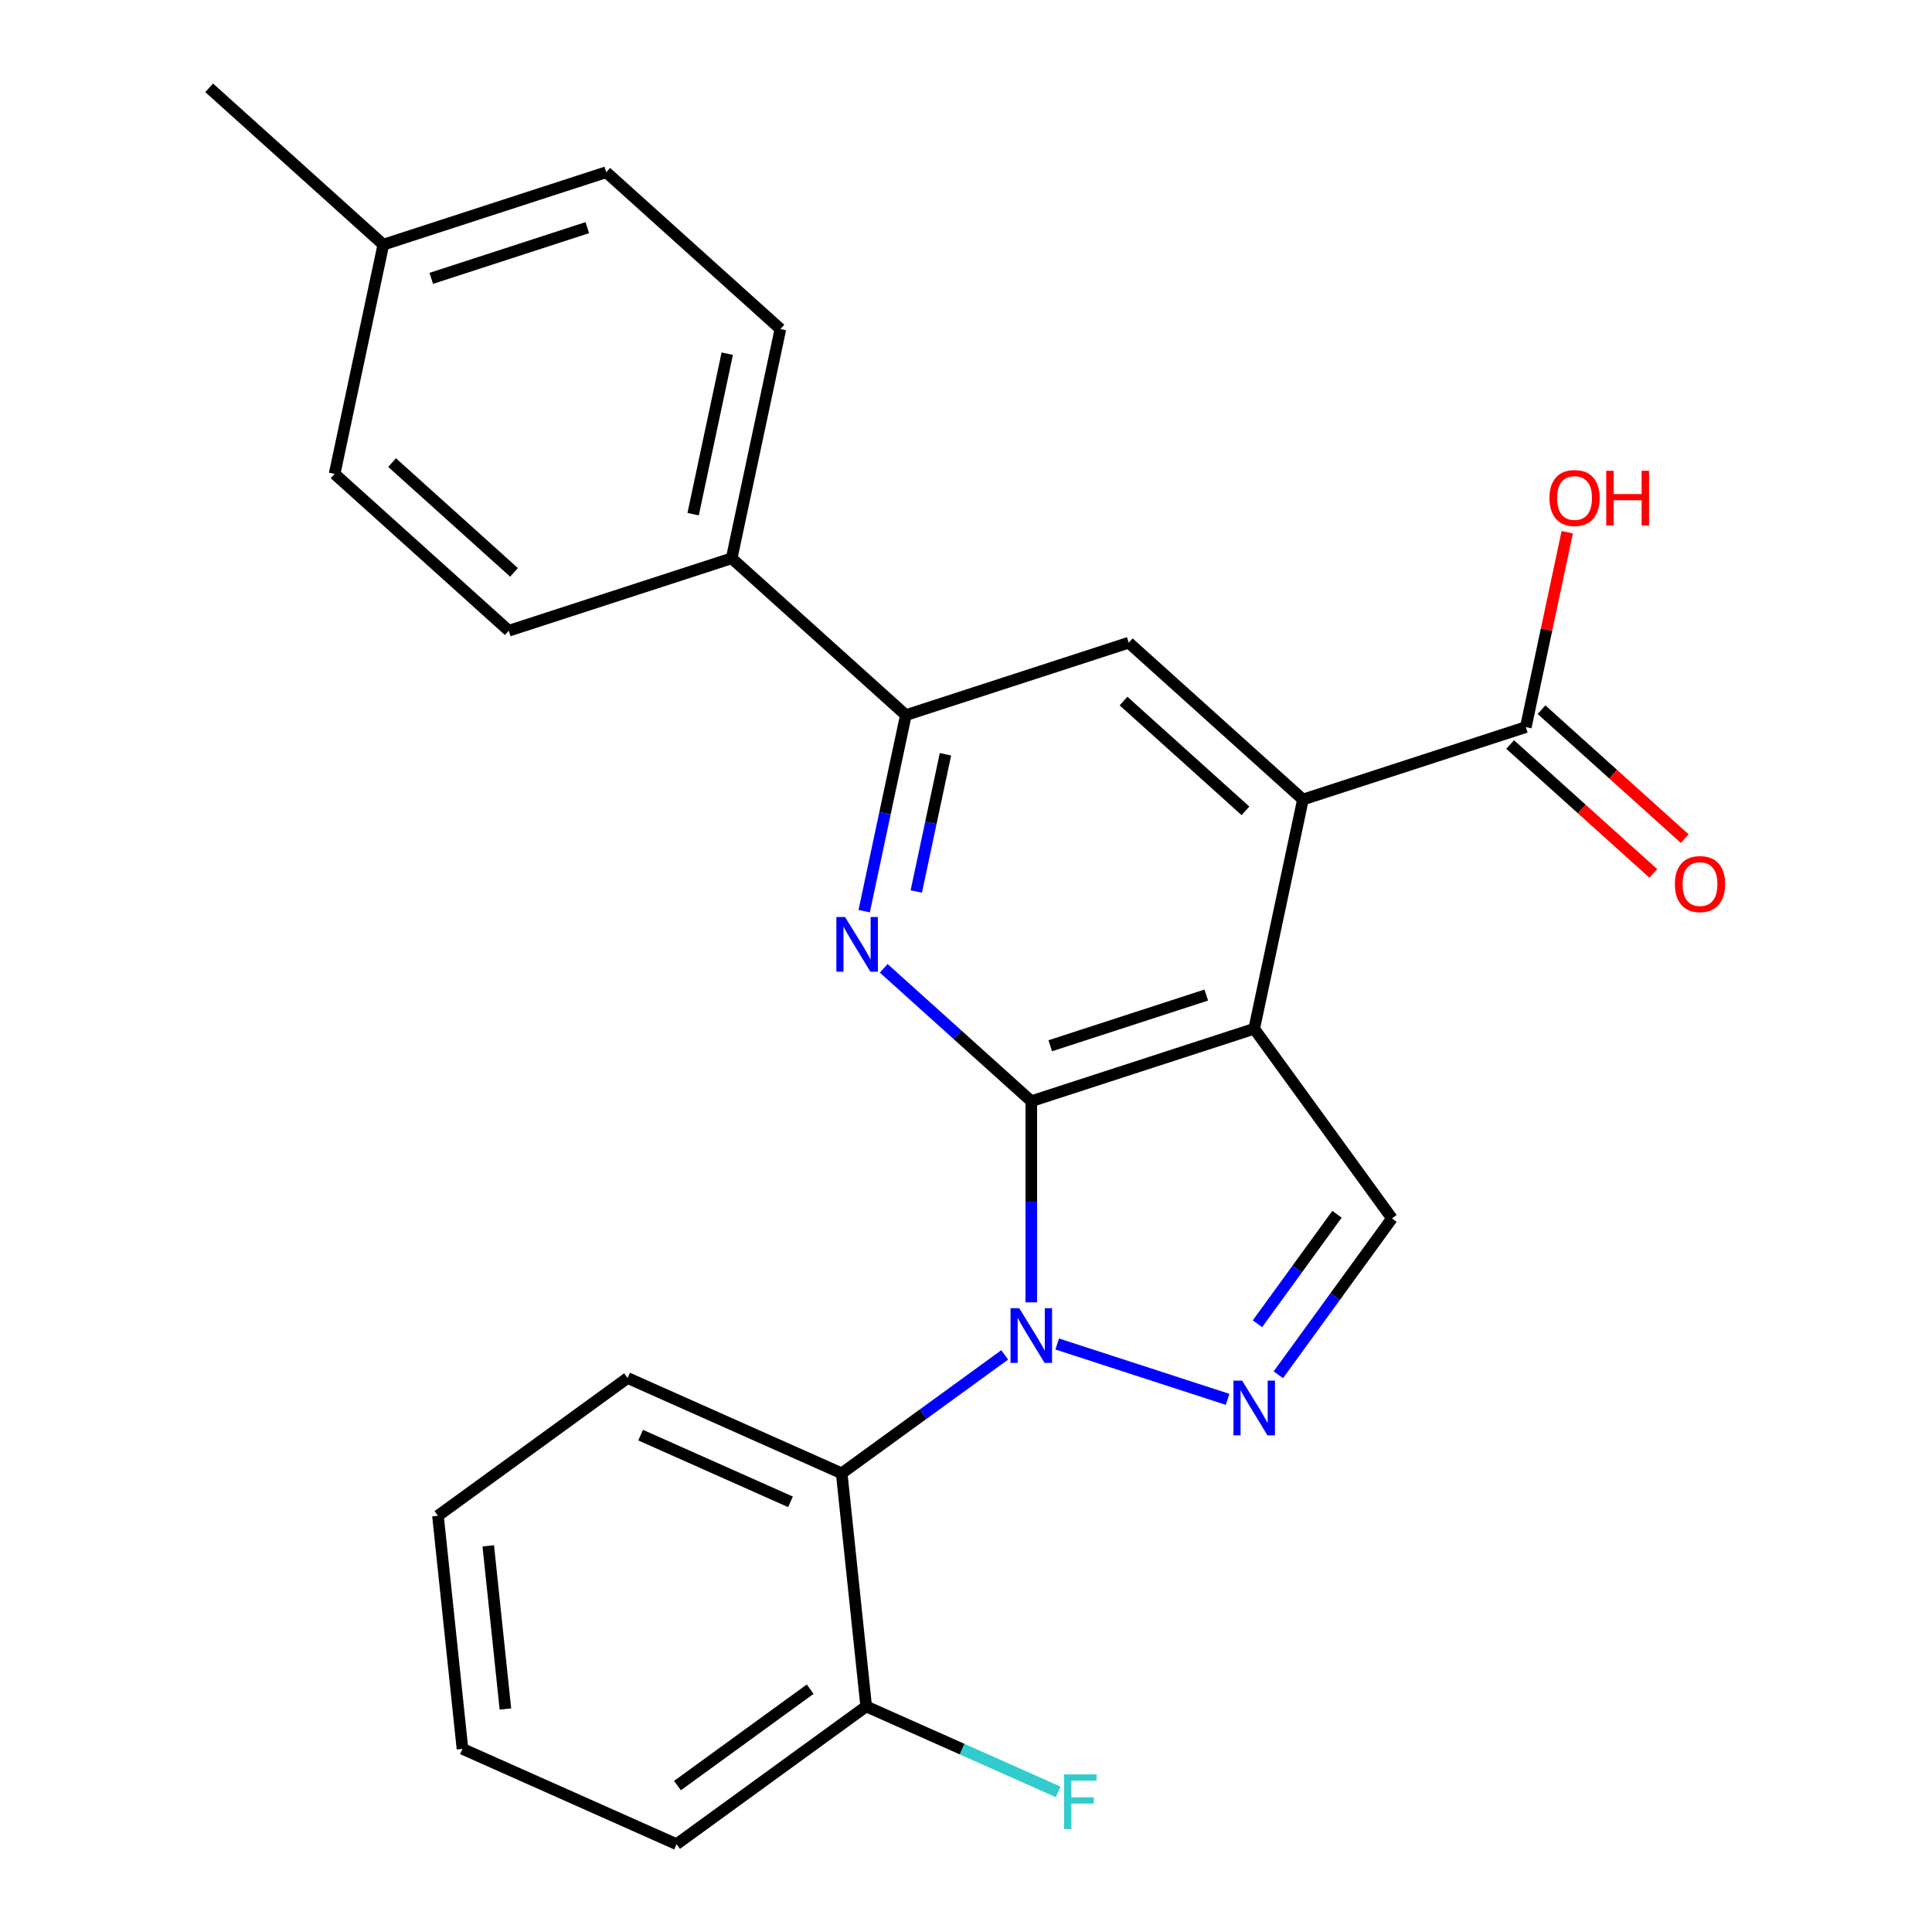 <?xml version='1.0' encoding='iso-8859-1'?>
<svg version='1.1' baseProfile='full'
              xmlns='http://www.w3.org/2000/svg'
                      xmlns:rdkit='http://www.rdkit.org/xml'
                      xmlns:xlink='http://www.w3.org/1999/xlink'
                  xml:space='preserve'
width='1000px' height='1000px' viewBox='0 0 1000 1000'>
<!-- END OF HEADER -->
<rect style='opacity:1.0;fill:#FFFFFF;stroke:none' width='1000' height='1000' x='0' y='0'> </rect>
<path class='bond-2' d='M 533.799,569.979 L 495.609,535.593' style='fill:none;fill-rule:evenodd;stroke:#000000;stroke-width:6px;stroke-linecap:butt;stroke-linejoin:miter;stroke-opacity:1' />
<path class='bond-2' d='M 495.609,535.593 L 457.42,501.207' style='fill:none;fill-rule:evenodd;stroke:#0000FF;stroke-width:6px;stroke-linecap:butt;stroke-linejoin:miter;stroke-opacity:1' />
<path class='bond-5' d='M 533.799,569.979 L 649.172,532.492' style='fill:none;fill-rule:evenodd;stroke:#000000;stroke-width:6px;stroke-linecap:butt;stroke-linejoin:miter;stroke-opacity:1' />
<path class='bond-5' d='M 543.607,541.281 L 624.369,515.04' style='fill:none;fill-rule:evenodd;stroke:#000000;stroke-width:6px;stroke-linecap:butt;stroke-linejoin:miter;stroke-opacity:1' />
<path class='bond-8' d='M 533.799,569.979 L 533.799,622.038' style='fill:none;fill-rule:evenodd;stroke:#000000;stroke-width:6px;stroke-linecap:butt;stroke-linejoin:miter;stroke-opacity:1' />
<path class='bond-8' d='M 533.799,622.038 L 533.799,674.097' style='fill:none;fill-rule:evenodd;stroke:#0000FF;stroke-width:6px;stroke-linecap:butt;stroke-linejoin:miter;stroke-opacity:1' />
<path class='bond-1' d='M 649.172,532.492 L 674.394,413.832' style='fill:none;fill-rule:evenodd;stroke:#000000;stroke-width:6px;stroke-linecap:butt;stroke-linejoin:miter;stroke-opacity:1' />
<path class='bond-6' d='M 649.172,532.492 L 720.477,630.634' style='fill:none;fill-rule:evenodd;stroke:#000000;stroke-width:6px;stroke-linecap:butt;stroke-linejoin:miter;stroke-opacity:1' />
<path class='bond-3' d='M 468.869,370.146 L 458.085,420.879' style='fill:none;fill-rule:evenodd;stroke:#000000;stroke-width:6px;stroke-linecap:butt;stroke-linejoin:miter;stroke-opacity:1' />
<path class='bond-3' d='M 458.085,420.879 L 447.301,471.613' style='fill:none;fill-rule:evenodd;stroke:#0000FF;stroke-width:6px;stroke-linecap:butt;stroke-linejoin:miter;stroke-opacity:1' />
<path class='bond-3' d='M 489.366,390.41 L 481.817,425.924' style='fill:none;fill-rule:evenodd;stroke:#000000;stroke-width:6px;stroke-linecap:butt;stroke-linejoin:miter;stroke-opacity:1' />
<path class='bond-3' d='M 481.817,425.924 L 474.269,461.437' style='fill:none;fill-rule:evenodd;stroke:#0000FF;stroke-width:6px;stroke-linecap:butt;stroke-linejoin:miter;stroke-opacity:1' />
<path class='bond-4' d='M 468.869,370.146 L 584.242,332.659' style='fill:none;fill-rule:evenodd;stroke:#000000;stroke-width:6px;stroke-linecap:butt;stroke-linejoin:miter;stroke-opacity:1' />
<path class='bond-27' d='M 468.869,370.146 L 378.717,288.973' style='fill:none;fill-rule:evenodd;stroke:#000000;stroke-width:6px;stroke-linecap:butt;stroke-linejoin:miter;stroke-opacity:1' />
<path class='bond-0' d='M 674.394,413.832 L 584.242,332.659' style='fill:none;fill-rule:evenodd;stroke:#000000;stroke-width:6px;stroke-linecap:butt;stroke-linejoin:miter;stroke-opacity:1' />
<path class='bond-0' d='M 644.637,419.686 L 581.531,362.865' style='fill:none;fill-rule:evenodd;stroke:#000000;stroke-width:6px;stroke-linecap:butt;stroke-linejoin:miter;stroke-opacity:1' />
<path class='bond-12' d='M 674.394,413.832 L 789.768,376.344' style='fill:none;fill-rule:evenodd;stroke:#000000;stroke-width:6px;stroke-linecap:butt;stroke-linejoin:miter;stroke-opacity:1' />
<path class='bond-7' d='M 720.477,630.634 L 691.07,671.109' style='fill:none;fill-rule:evenodd;stroke:#000000;stroke-width:6px;stroke-linecap:butt;stroke-linejoin:miter;stroke-opacity:1' />
<path class='bond-7' d='M 691.07,671.109 L 661.663,711.584' style='fill:none;fill-rule:evenodd;stroke:#0000FF;stroke-width:6px;stroke-linecap:butt;stroke-linejoin:miter;stroke-opacity:1' />
<path class='bond-7' d='M 692.026,628.516 L 671.442,656.848' style='fill:none;fill-rule:evenodd;stroke:#000000;stroke-width:6px;stroke-linecap:butt;stroke-linejoin:miter;stroke-opacity:1' />
<path class='bond-7' d='M 671.442,656.848 L 650.857,685.181' style='fill:none;fill-rule:evenodd;stroke:#0000FF;stroke-width:6px;stroke-linecap:butt;stroke-linejoin:miter;stroke-opacity:1' />
<path class='bond-10' d='M 789.768,376.344 L 800.488,325.911' style='fill:none;fill-rule:evenodd;stroke:#000000;stroke-width:6px;stroke-linecap:butt;stroke-linejoin:miter;stroke-opacity:1' />
<path class='bond-10' d='M 800.488,325.911 L 811.208,275.477' style='fill:none;fill-rule:evenodd;stroke:#FF0000;stroke-width:6px;stroke-linecap:butt;stroke-linejoin:miter;stroke-opacity:1' />
<path class='bond-11' d='M 781.65,385.36 L 818.71,418.728' style='fill:none;fill-rule:evenodd;stroke:#000000;stroke-width:6px;stroke-linecap:butt;stroke-linejoin:miter;stroke-opacity:1' />
<path class='bond-11' d='M 818.71,418.728 L 855.769,452.096' style='fill:none;fill-rule:evenodd;stroke:#FF0000;stroke-width:6px;stroke-linecap:butt;stroke-linejoin:miter;stroke-opacity:1' />
<path class='bond-11' d='M 797.885,367.329 L 834.944,400.698' style='fill:none;fill-rule:evenodd;stroke:#000000;stroke-width:6px;stroke-linecap:butt;stroke-linejoin:miter;stroke-opacity:1' />
<path class='bond-11' d='M 834.944,400.698 L 872.004,434.066' style='fill:none;fill-rule:evenodd;stroke:#FF0000;stroke-width:6px;stroke-linecap:butt;stroke-linejoin:miter;stroke-opacity:1' />
<path class='bond-15' d='M 239.371,905.204 L 226.69,784.558' style='fill:none;fill-rule:evenodd;stroke:#000000;stroke-width:6px;stroke-linecap:butt;stroke-linejoin:miter;stroke-opacity:1' />
<path class='bond-15' d='M 261.598,884.571 L 252.722,800.118' style='fill:none;fill-rule:evenodd;stroke:#000000;stroke-width:6px;stroke-linecap:butt;stroke-linejoin:miter;stroke-opacity:1' />
<path class='bond-16' d='M 239.371,905.204 L 350.194,954.545' style='fill:none;fill-rule:evenodd;stroke:#000000;stroke-width:6px;stroke-linecap:butt;stroke-linejoin:miter;stroke-opacity:1' />
<path class='bond-13' d='M 435.656,762.594 L 448.336,883.241' style='fill:none;fill-rule:evenodd;stroke:#000000;stroke-width:6px;stroke-linecap:butt;stroke-linejoin:miter;stroke-opacity:1' />
<path class='bond-14' d='M 435.656,762.594 L 324.833,713.253' style='fill:none;fill-rule:evenodd;stroke:#000000;stroke-width:6px;stroke-linecap:butt;stroke-linejoin:miter;stroke-opacity:1' />
<path class='bond-14' d='M 409.164,777.358 L 331.588,742.819' style='fill:none;fill-rule:evenodd;stroke:#000000;stroke-width:6px;stroke-linecap:butt;stroke-linejoin:miter;stroke-opacity:1' />
<path class='bond-19' d='M 435.656,762.594 L 477.841,731.945' style='fill:none;fill-rule:evenodd;stroke:#000000;stroke-width:6px;stroke-linecap:butt;stroke-linejoin:miter;stroke-opacity:1' />
<path class='bond-19' d='M 477.841,731.945 L 520.026,701.296' style='fill:none;fill-rule:evenodd;stroke:#0000FF;stroke-width:6px;stroke-linecap:butt;stroke-linejoin:miter;stroke-opacity:1' />
<path class='bond-17' d='M 448.336,883.241 L 350.194,954.545' style='fill:none;fill-rule:evenodd;stroke:#000000;stroke-width:6px;stroke-linecap:butt;stroke-linejoin:miter;stroke-opacity:1' />
<path class='bond-17' d='M 419.354,874.308 L 350.654,924.221' style='fill:none;fill-rule:evenodd;stroke:#000000;stroke-width:6px;stroke-linecap:butt;stroke-linejoin:miter;stroke-opacity:1' />
<path class='bond-20' d='M 448.336,883.241 L 498.022,905.362' style='fill:none;fill-rule:evenodd;stroke:#000000;stroke-width:6px;stroke-linecap:butt;stroke-linejoin:miter;stroke-opacity:1' />
<path class='bond-20' d='M 498.022,905.362 L 547.707,927.483' style='fill:none;fill-rule:evenodd;stroke:#33CCCC;stroke-width:6px;stroke-linecap:butt;stroke-linejoin:miter;stroke-opacity:1' />
<path class='bond-18' d='M 324.833,713.253 L 226.69,784.558' style='fill:none;fill-rule:evenodd;stroke:#000000;stroke-width:6px;stroke-linecap:butt;stroke-linejoin:miter;stroke-opacity:1' />
<path class='bond-28' d='M 108.263,45.455 L 198.414,126.627' style='fill:none;fill-rule:evenodd;stroke:#000000;stroke-width:6px;stroke-linecap:butt;stroke-linejoin:miter;stroke-opacity:1' />
<path class='bond-24' d='M 198.414,126.627 L 313.788,89.14' style='fill:none;fill-rule:evenodd;stroke:#000000;stroke-width:6px;stroke-linecap:butt;stroke-linejoin:miter;stroke-opacity:1' />
<path class='bond-24' d='M 223.218,144.079 L 303.979,117.838' style='fill:none;fill-rule:evenodd;stroke:#000000;stroke-width:6px;stroke-linecap:butt;stroke-linejoin:miter;stroke-opacity:1' />
<path class='bond-25' d='M 198.414,126.627 L 173.192,245.287' style='fill:none;fill-rule:evenodd;stroke:#000000;stroke-width:6px;stroke-linecap:butt;stroke-linejoin:miter;stroke-opacity:1' />
<path class='bond-23' d='M 313.788,89.14 L 403.939,170.313' style='fill:none;fill-rule:evenodd;stroke:#000000;stroke-width:6px;stroke-linecap:butt;stroke-linejoin:miter;stroke-opacity:1' />
<path class='bond-21' d='M 173.192,245.287 L 263.344,326.46' style='fill:none;fill-rule:evenodd;stroke:#000000;stroke-width:6px;stroke-linecap:butt;stroke-linejoin:miter;stroke-opacity:1' />
<path class='bond-21' d='M 202.95,239.433 L 266.056,296.254' style='fill:none;fill-rule:evenodd;stroke:#000000;stroke-width:6px;stroke-linecap:butt;stroke-linejoin:miter;stroke-opacity:1' />
<path class='bond-26' d='M 403.939,170.313 L 378.717,288.973' style='fill:none;fill-rule:evenodd;stroke:#000000;stroke-width:6px;stroke-linecap:butt;stroke-linejoin:miter;stroke-opacity:1' />
<path class='bond-26' d='M 376.424,183.068 L 358.769,266.13' style='fill:none;fill-rule:evenodd;stroke:#000000;stroke-width:6px;stroke-linecap:butt;stroke-linejoin:miter;stroke-opacity:1' />
<path class='bond-22' d='M 263.344,326.46 L 378.717,288.973' style='fill:none;fill-rule:evenodd;stroke:#000000;stroke-width:6px;stroke-linecap:butt;stroke-linejoin:miter;stroke-opacity:1' />
<path class='bond-9' d='M 635.399,724.302 L 547.209,695.647' style='fill:none;fill-rule:evenodd;stroke:#0000FF;stroke-width:6px;stroke-linecap:butt;stroke-linejoin:miter;stroke-opacity:1' />
<path  class='atom-20' d='M 642.912 714.617
L 652.192 729.617
Q 653.112 731.097, 654.592 733.777
Q 656.072 736.457, 656.152 736.617
L 656.152 714.617
L 659.912 714.617
L 659.912 742.937
L 656.032 742.937
L 646.072 726.537
Q 644.912 724.617, 643.672 722.417
Q 642.472 720.217, 642.112 719.537
L 642.112 742.937
L 638.432 742.937
L 638.432 714.617
L 642.912 714.617
' fill='#0000FF'/>
<path  class='atom-21' d='M 527.539 677.13
L 536.819 692.13
Q 537.739 693.61, 539.219 696.29
Q 540.699 698.97, 540.779 699.13
L 540.779 677.13
L 544.539 677.13
L 544.539 705.45
L 540.659 705.45
L 530.699 689.05
Q 529.539 687.13, 528.299 684.93
Q 527.099 682.73, 526.739 682.05
L 526.739 705.45
L 523.059 705.45
L 523.059 677.13
L 527.539 677.13
' fill='#0000FF'/>
<path  class='atom-22' d='M 437.387 474.646
L 446.667 489.646
Q 447.587 491.126, 449.067 493.806
Q 450.547 496.486, 450.627 496.646
L 450.627 474.646
L 454.387 474.646
L 454.387 502.966
L 450.507 502.966
L 440.547 486.566
Q 439.387 484.646, 438.147 482.446
Q 436.947 480.246, 436.587 479.566
L 436.587 502.966
L 432.907 502.966
L 432.907 474.646
L 437.387 474.646
' fill='#0000FF'/>
<path  class='atom-23' d='M 801.99 257.765
Q 801.99 250.965, 805.35 247.165
Q 808.71 243.365, 814.99 243.365
Q 821.27 243.365, 824.63 247.165
Q 827.99 250.965, 827.99 257.765
Q 827.99 264.645, 824.59 268.565
Q 821.19 272.445, 814.99 272.445
Q 808.75 272.445, 805.35 268.565
Q 801.99 264.685, 801.99 257.765
M 814.99 269.245
Q 819.31 269.245, 821.63 266.365
Q 823.99 263.445, 823.99 257.765
Q 823.99 252.205, 821.63 249.405
Q 819.31 246.565, 814.99 246.565
Q 810.67 246.565, 808.31 249.365
Q 805.99 252.165, 805.99 257.765
Q 805.99 263.485, 808.31 266.365
Q 810.67 269.245, 814.99 269.245
' fill='#FF0000'/>
<path  class='atom-23' d='M 831.39 243.685
L 835.23 243.685
L 835.23 255.725
L 849.71 255.725
L 849.71 243.685
L 853.55 243.685
L 853.55 272.005
L 849.71 272.005
L 849.71 258.925
L 835.23 258.925
L 835.23 272.005
L 831.39 272.005
L 831.39 243.685
' fill='#FF0000'/>
<path  class='atom-24' d='M 550.739 918.422
L 567.579 918.422
L 567.579 921.662
L 554.539 921.662
L 554.539 930.262
L 566.139 930.262
L 566.139 933.542
L 554.539 933.542
L 554.539 946.742
L 550.739 946.742
L 550.739 918.422
' fill='#33CCCC'/>
<path  class='atom-25' d='M 866.919 457.597
Q 866.919 450.797, 870.279 446.997
Q 873.639 443.197, 879.919 443.197
Q 886.199 443.197, 889.559 446.997
Q 892.919 450.797, 892.919 457.597
Q 892.919 464.477, 889.519 468.397
Q 886.119 472.277, 879.919 472.277
Q 873.679 472.277, 870.279 468.397
Q 866.919 464.517, 866.919 457.597
M 879.919 469.077
Q 884.239 469.077, 886.559 466.197
Q 888.919 463.277, 888.919 457.597
Q 888.919 452.037, 886.559 449.237
Q 884.239 446.397, 879.919 446.397
Q 875.599 446.397, 873.239 449.197
Q 870.919 451.997, 870.919 457.597
Q 870.919 463.317, 873.239 466.197
Q 875.599 469.077, 879.919 469.077
' fill='#FF0000'/>
</svg>
